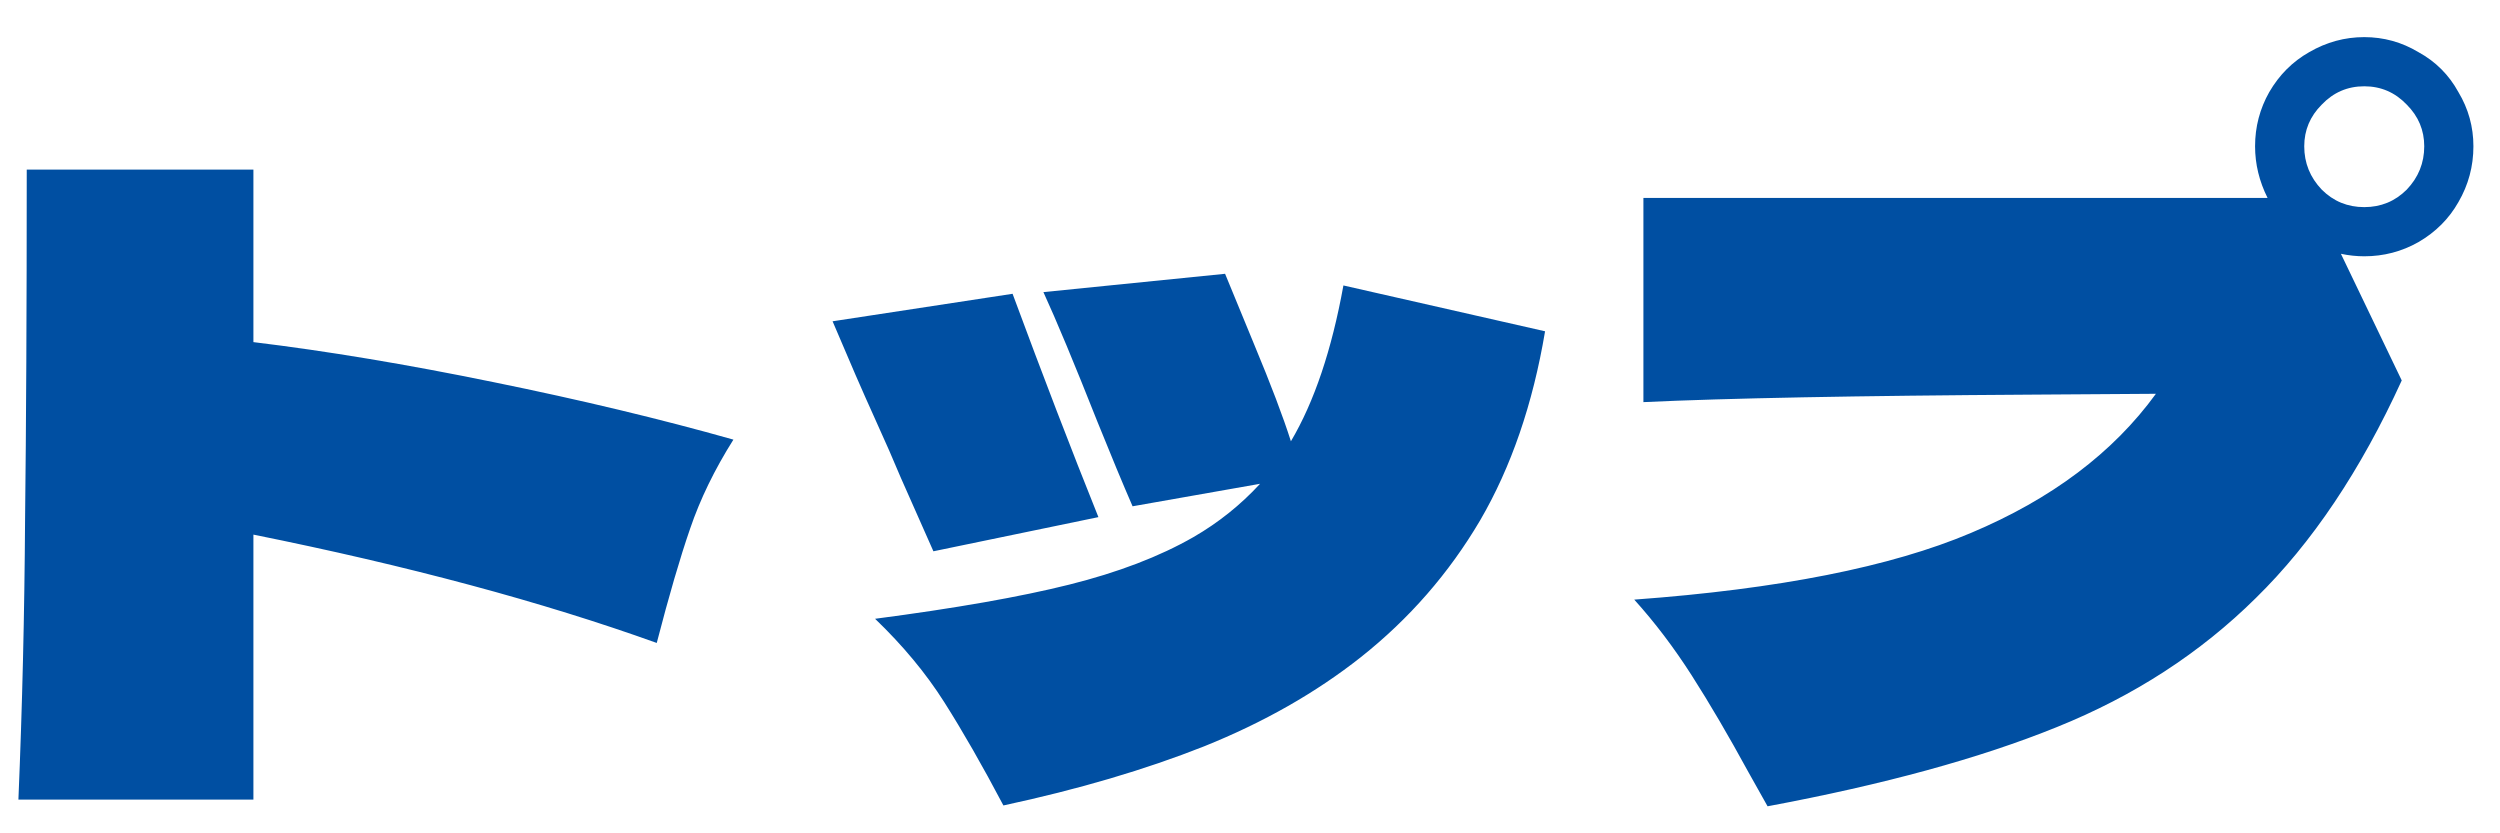 <svg width="66" height="22" viewBox="0 0 66 22" fill="none" xmlns="http://www.w3.org/2000/svg">
<path d="M19.362 11.606C18.863 12.398 18.482 13.183 18.218 13.96C17.954 14.723 17.661 15.727 17.338 16.974C14.317 15.889 10.767 14.935 6.69 14.114V21.11H0.486C0.589 18.646 0.647 16.182 0.662 13.718C0.691 11.254 0.706 8.174 0.706 4.478H6.69V9.032C8.626 9.267 10.738 9.619 13.026 10.088C15.329 10.557 17.441 11.063 19.362 11.606ZM40.79 8.746C40.467 10.667 39.895 12.332 39.074 13.74C38.253 15.133 37.204 16.336 35.928 17.348C34.74 18.287 33.361 19.071 31.792 19.702C30.237 20.318 28.47 20.839 26.49 21.264C25.933 20.208 25.412 19.299 24.928 18.536C24.444 17.773 23.835 17.04 23.102 16.336C25.229 16.057 26.937 15.757 28.228 15.434C29.519 15.111 30.611 14.693 31.506 14.18C32.166 13.799 32.753 13.329 33.266 12.772L29.9 13.366C29.651 12.794 29.343 12.053 28.976 11.144C28.36 9.589 27.883 8.445 27.546 7.712L32.342 7.228C32.415 7.404 32.672 8.027 33.112 9.098C33.552 10.154 33.875 11.005 34.08 11.65C34.696 10.609 35.158 9.237 35.466 7.536L40.79 8.746ZM24.642 14.554L23.784 12.618C23.608 12.193 23.373 11.657 23.08 11.012C22.787 10.367 22.42 9.523 21.98 8.482L26.732 7.756C27.524 9.897 28.279 11.863 28.998 13.652L24.642 14.554ZM65.298 3.862C65.298 4.39 65.166 4.881 64.902 5.336C64.653 5.776 64.301 6.128 63.846 6.392C63.406 6.641 62.929 6.766 62.416 6.766C62.211 6.766 62.005 6.744 61.8 6.7L63.406 10.044C62.321 12.42 61.037 14.334 59.556 15.786C58.089 17.238 56.337 18.375 54.298 19.196C52.274 20.017 49.729 20.714 46.664 21.286L46.158 20.384C45.63 19.416 45.131 18.565 44.662 17.832C44.193 17.099 43.687 16.431 43.144 15.83C46.957 15.551 49.92 14.965 52.032 14.07C54.159 13.175 55.787 11.951 56.916 10.396L53.682 10.418C49.003 10.447 45.571 10.513 43.386 10.616V5.226H59.864C59.644 4.786 59.534 4.331 59.534 3.862C59.534 3.349 59.659 2.872 59.908 2.432C60.172 1.977 60.524 1.625 60.964 1.376C61.419 1.112 61.903 0.98 62.416 0.98C62.929 0.98 63.406 1.112 63.846 1.376C64.301 1.625 64.653 1.977 64.902 2.432C65.166 2.872 65.298 3.349 65.298 3.862ZM62.416 2.278C61.976 2.278 61.602 2.439 61.294 2.762C60.986 3.07 60.832 3.437 60.832 3.862C60.832 4.302 60.986 4.683 61.294 5.006C61.602 5.314 61.976 5.468 62.416 5.468C62.856 5.468 63.23 5.314 63.538 5.006C63.846 4.683 64 4.302 64 3.862C64 3.437 63.846 3.07 63.538 2.762C63.23 2.439 62.856 2.278 62.416 2.278Z" fill="#004FA2"/>
</svg>
